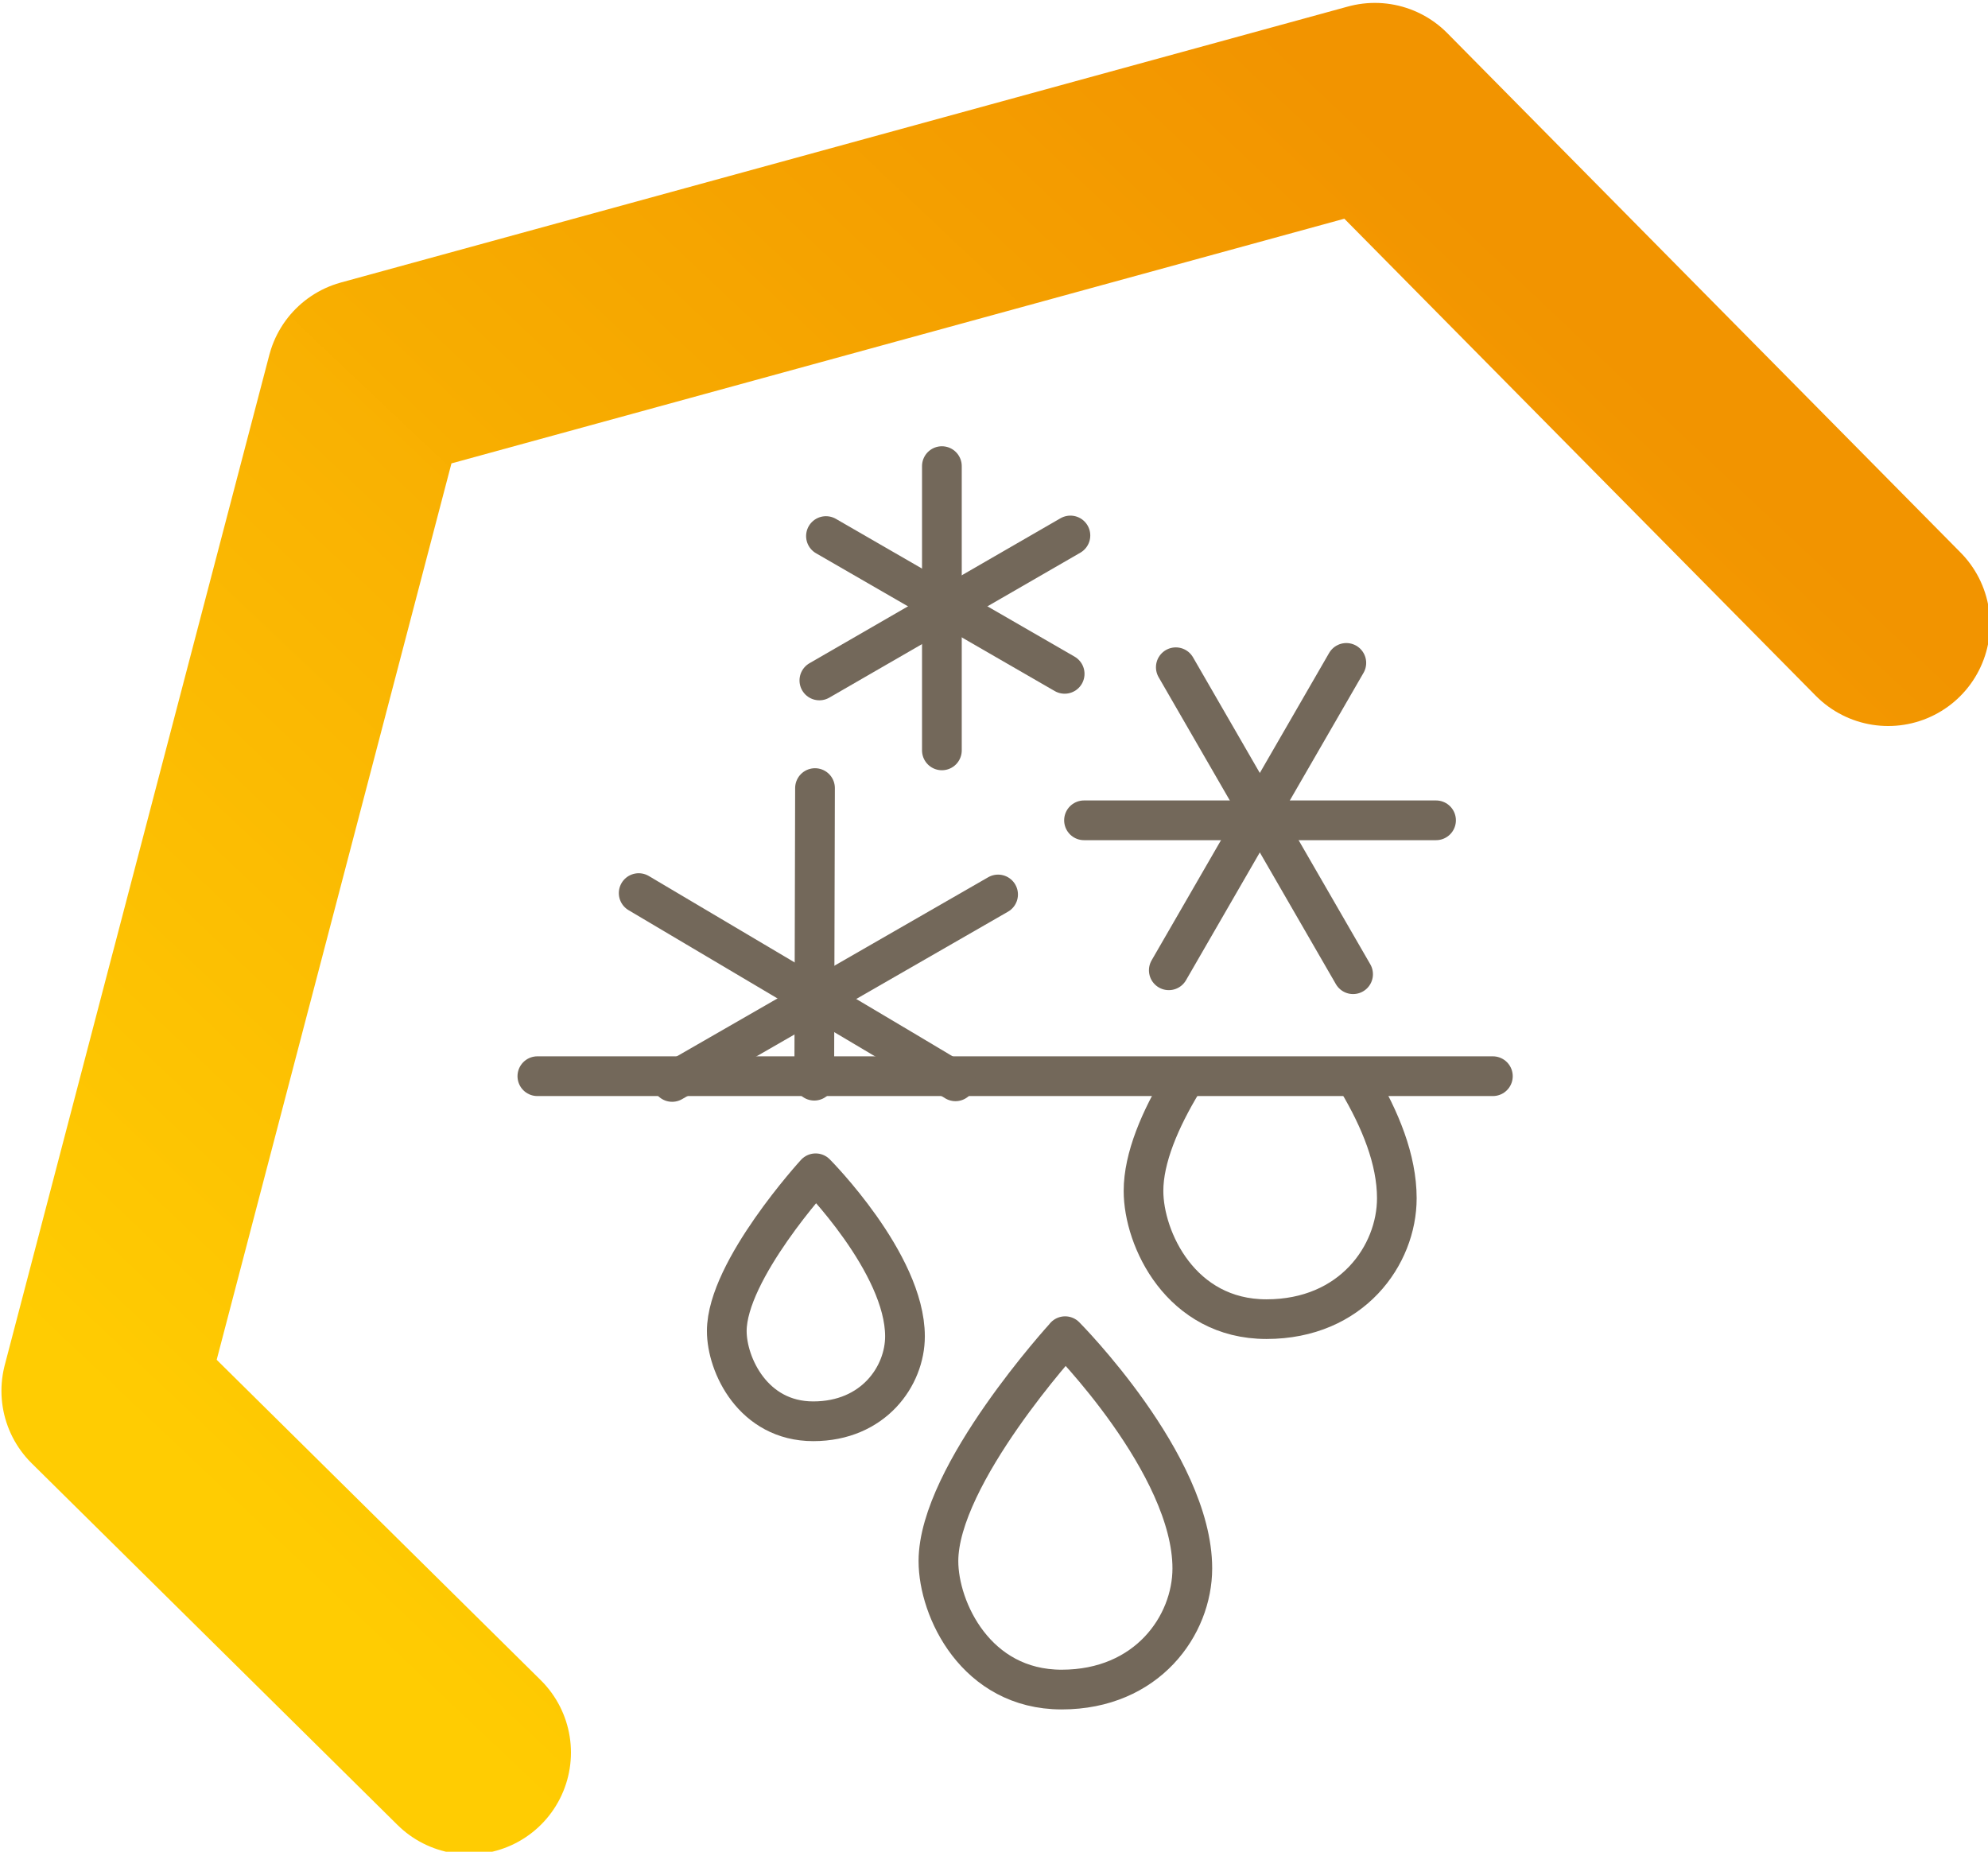 <svg xmlns:dc="http://purl.org/dc/elements/1.1/" xmlns:cc="http://creativecommons.org/ns#" xmlns:rdf="http://www.w3.org/1999/02/22-rdf-syntax-ns#" xmlns:svg="http://www.w3.org/2000/svg" xmlns="http://www.w3.org/2000/svg" xmlns:xlink="http://www.w3.org/1999/xlink" xmlns:sodipodi="http://sodipodi.sourceforge.net/DTD/sodipodi-0.dtd" xmlns:inkscape="http://www.inkscape.org/namespaces/inkscape" sodipodi:docname="RsbTmpl_Logo.svg" inkscape:version="1.0 (4035a4fb49, 2020-05-01)" xml:space="preserve" id="svg658" viewBox="0 0 20.021 18.641" height="0.734in" width="0.788in" inkscape:export-filename="T:\00_FIH\Solutions\RsbTmpl\RsbTmpl_Logo.png" inkscape:export-xdpi="151.6973" inkscape:export-ydpi="151.6973"><defs id="defs655"><linearGradient inkscape:collect="always" id="linearGradient1043"><stop style="stop-color:#ffcc01;stop-opacity:0.996" offset="0" id="stop1039"></stop><stop style="stop-color:#f29400;stop-opacity:1" offset="1" id="stop1041"></stop></linearGradient><linearGradient id="linearGradient3362" inkscape:collect="always"><stop id="stop3358" offset="0" style="stop-color:#5b5b5b;stop-opacity:1"></stop><stop id="stop3360" offset="1" style="stop-color:#ffffff;stop-opacity:1"></stop></linearGradient><linearGradient gradientUnits="userSpaceOnUse" y2="544.812" x2="-176.447" y1="409.497" x1="-337.565" id="linearGradient3364" xlink:href="#linearGradient3362" inkscape:collect="always"></linearGradient><linearGradient inkscape:collect="always" xlink:href="#linearGradient1043" id="linearGradient1037" x1="70.997" y1="123.938" x2="85.348" y2="108.743" gradientUnits="userSpaceOnUse"></linearGradient><linearGradient y2="108.743" x2="85.348" y1="123.938" x1="70.997" gradientUnits="userSpaceOnUse" id="linearGradient3273" xlink:href="#linearGradient1043" inkscape:collect="always"></linearGradient></defs><g transform="translate(-65.732,-105.969)" id="layer1" inkscape:groupmode="layer" inkscape:label="Ebene 1"><g transform="matrix(0.911,0,0,0.911,6.301,10.999)" id="g897"><g transform="matrix(0.956,0,0,0.956,2.543,5.121)" id="g914"></g></g><g id="g1535"><path transform="matrix(0.871,0,0,0.871,8.618,15.665)" id="path3287-7" style="fill:none;fill-opacity:1;stroke:url(#linearGradient3273);stroke-width:2.355;stroke-linecap:round;stroke-linejoin:round;stroke-miterlimit:4;stroke-dasharray:none;stroke-opacity:1;paint-order:stroke fill markers" inkscape:transform-center-x="-0.051157919" inkscape:transform-center-y="-1.1349929" d="m 70.997,123.938 -4.23,-4.182 1.236,-4.721 0.03,-0.113 1.793,-6.846 11.644,-3.191 5.935,6.006" sodipodi:nodetypes="ccccccc"></path><g style="stroke:#73685a;stroke-width:0.267;stroke-linecap:round;stroke-miterlimit:4;stroke-dasharray:none;stroke-opacity:1" transform="matrix(1.262,0,0,1.262,18.769,-21.088)" id="g886-1"><g id="g1017"><path transform="matrix(0.666,0,0,0.666,15.626,33.157)" style="fill:none;stroke:#73685a;stroke-width:0.476;stroke-linecap:round;stroke-linejoin:round;stroke-miterlimit:4;stroke-dasharray:none;stroke-opacity:1" d="M 38.852,114.275 H 50.301" id="path875"></path><g transform="matrix(0.666,0,0,0.666,15.626,33.157)" id="g886" style="stroke:#73685a;stroke-width:0.476;stroke-linecap:round;stroke-linejoin:round;stroke-miterlimit:4;stroke-dasharray:none;stroke-opacity:1"><path id="path877" d="m 43.699,106.965 v 3.406" style="fill:none;stroke:#73685a;stroke-width:0.476;stroke-linecap:round;stroke-linejoin:round;stroke-miterlimit:4;stroke-dasharray:none;stroke-opacity:1"></path><path id="path879" d="m 42.31,107.803 2.86,1.651" style="fill:none;stroke:#73685a;stroke-width:0.476;stroke-linecap:round;stroke-linejoin:round;stroke-miterlimit:4;stroke-dasharray:none;stroke-opacity:1"></path><path id="path881" d="m 42.231,109.533 3.008,-1.737" style="fill:none;stroke:#73685a;stroke-width:0.476;stroke-linecap:round;stroke-linejoin:round;stroke-miterlimit:4;stroke-dasharray:none;stroke-opacity:1"></path></g><g transform="matrix(0.666,0,0,0.666,15.626,33.157)" id="g921" style="stroke:#73685a;stroke-width:0.4;stroke-linecap:round;stroke-linejoin:round;stroke-miterlimit:4;stroke-dasharray:none;stroke-opacity:1"><path id="path912" d="m 46.502,109.375 2.124,3.678" style="fill:none;stroke:#73685a;stroke-width:0.476;stroke-linecap:round;stroke-linejoin:round;stroke-miterlimit:4;stroke-dasharray:none;stroke-opacity:1"></path><path id="path914" d="M 45.402,111.209 H 49.62" style="fill:none;stroke:#73685a;stroke-width:0.476;stroke-linecap:round;stroke-linejoin:round;stroke-miterlimit:4;stroke-dasharray:none;stroke-opacity:1"></path><path id="path916" d="m 48.545,109.323 -2.127,3.683" style="fill:none;stroke:#73685a;stroke-width:0.476;stroke-linecap:round;stroke-linejoin:round;stroke-miterlimit:4;stroke-dasharray:none;stroke-opacity:1"></path></g><path style="fill:none;stroke:#73685a;stroke-width:0.317;stroke-linecap:round;stroke-linejoin:round;stroke-miterlimit:4;stroke-dasharray:none;stroke-opacity:1" d="m 43.717,106.965 -0.006,2.335" id="path877-8" sodipodi:nodetypes="cc"></path><path style="fill:none;stroke:#73685a;stroke-width:0.317;stroke-linecap:round;stroke-linejoin:round;stroke-miterlimit:4;stroke-dasharray:none;stroke-opacity:1" d="m 42.31,107.803 c 0,0 2.471,1.463 2.528,1.502" id="path879-0" sodipodi:nodetypes="cc"></path><path style="fill:none;stroke:#73685a;stroke-width:0.317;stroke-linecap:round;stroke-linejoin:round;stroke-miterlimit:4;stroke-dasharray:none;stroke-opacity:1" d="m 42.577,109.31 2.601,-1.496" id="path881-7" sodipodi:nodetypes="cc"></path><path style="fill:none;stroke:#73685a;stroke-width:0.317;stroke-linecap:round;stroke-linejoin:round;stroke-miterlimit:4;stroke-dasharray:none;stroke-opacity:1" d="m 43.722,110.039 c 0,0 -0.709,0.775 -0.709,1.259 0,0.27 0.21,0.72 0.69,0.72 0.48,0 0.732,-0.36 0.732,-0.678 0,-0.584 -0.712,-1.3 -0.712,-1.3 z" id="path956" sodipodi:nodetypes="csssc"></path><path sodipodi:nodetypes="csssc" id="path956-8" d="m 45.713,111.34 c 0,0 -1.011,1.105 -1.011,1.794 0,0.384 0.299,1.025 0.983,1.025 0.684,0 1.043,-0.513 1.043,-0.967 0,-0.832 -1.015,-1.853 -1.015,-1.853 z" style="fill:none;stroke:#73685a;stroke-width:0.317;stroke-linecap:round;stroke-linejoin:round;stroke-miterlimit:4;stroke-dasharray:none;stroke-opacity:1"></path><path id="path990" style="fill:none;stroke:#73685a;stroke-width:1.798;stroke-linecap:round;stroke-linejoin:round;stroke-miterlimit:4;stroke-dasharray:none;stroke-opacity:1" d="m -72.617,31.421 c -1.031,1.698 -1.778,3.456 -1.778,4.946 0,2.18 1.694,5.815 5.574,5.815 3.88,0 5.912,-2.909 5.912,-5.481 0,-1.764 -0.755,-3.578 -1.762,-5.282" transform="matrix(0.176,0,0,0.176,59.432,103.779)" sodipodi:nodetypes="csssc"></path></g></g></g></g></svg>